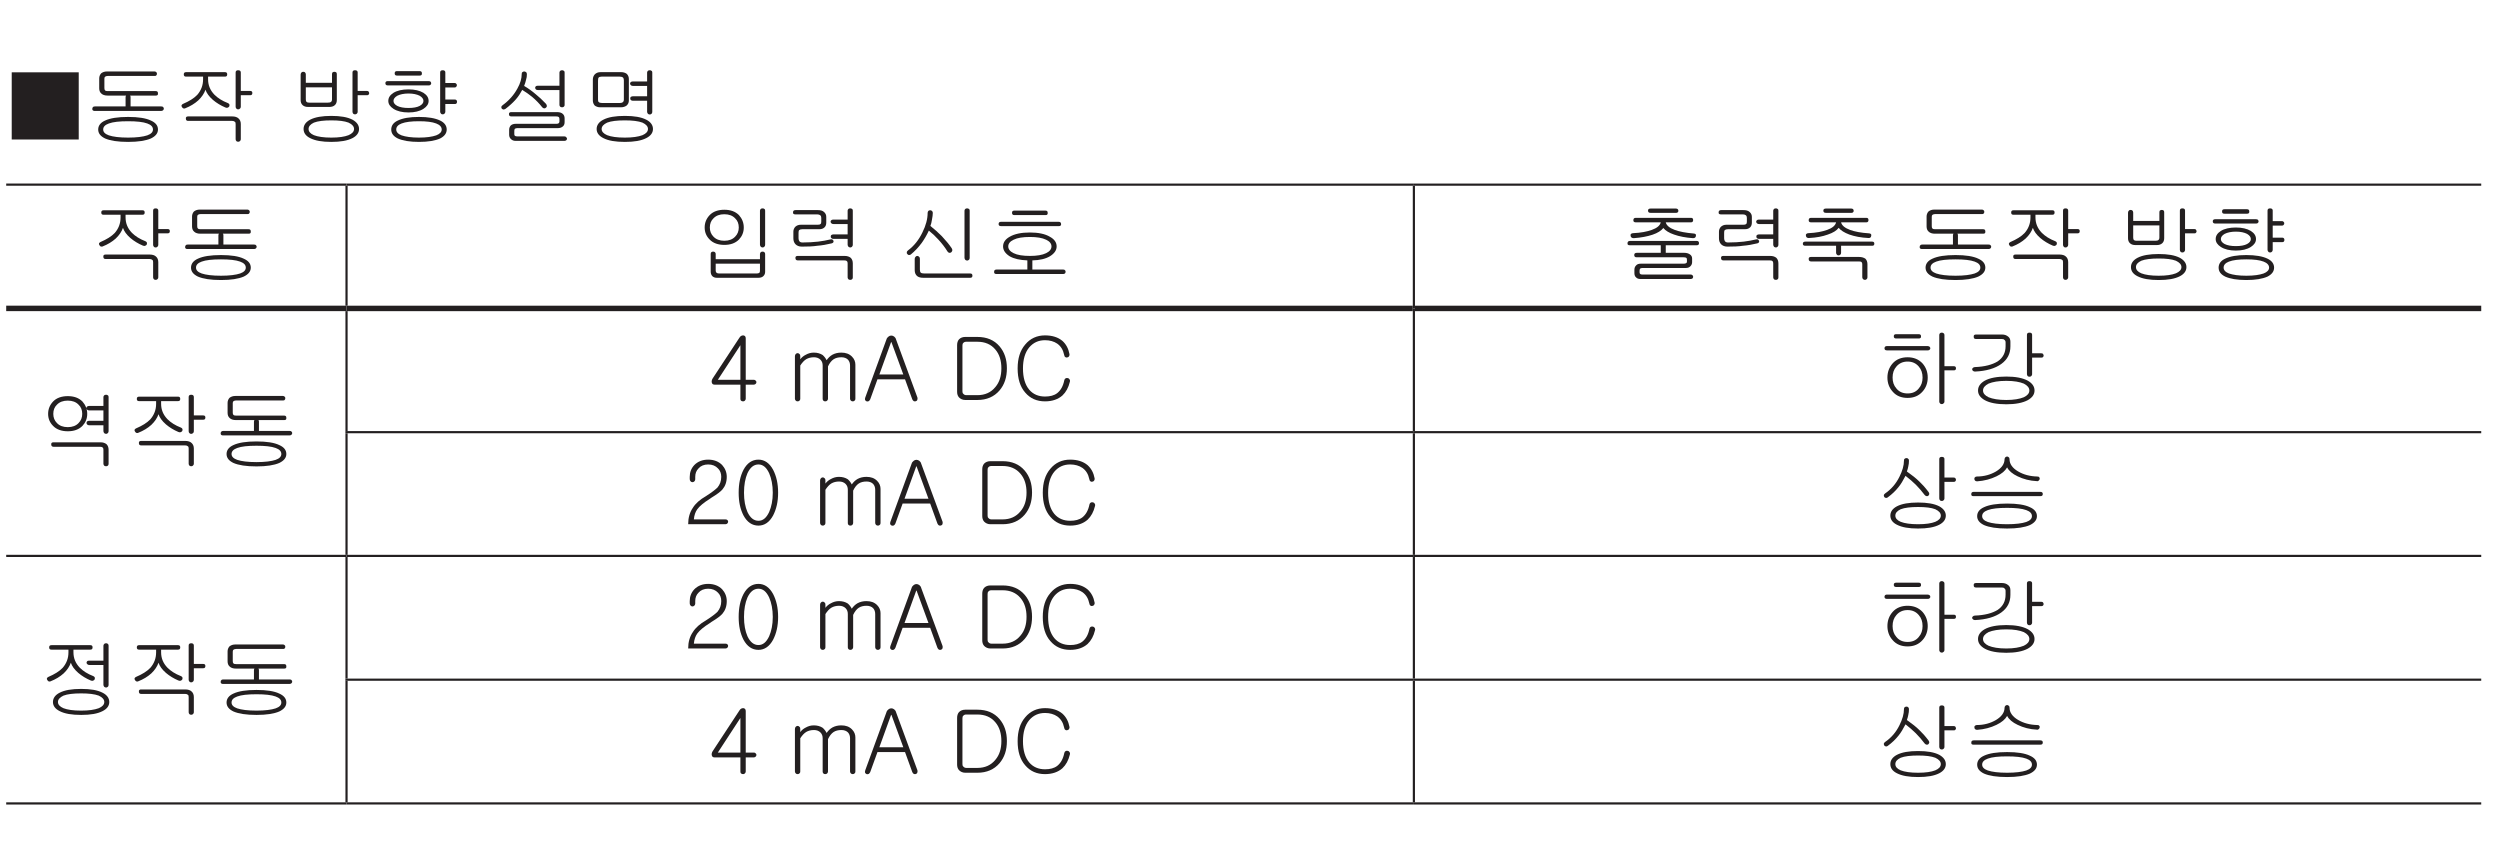 <?xml version="1.0" encoding="UTF-8"?>
<svg xmlns="http://www.w3.org/2000/svg" xmlns:xlink="http://www.w3.org/1999/xlink" width="226.77pt" height="76.54pt" viewBox="0 0 226.77 76.54" version="1.2">
<defs>
<g>
<symbol overflow="visible" id="glyph0-0">
<path style="stroke:none;" d="M 1.578 -0.469 L 6.375 -0.469 L 6.375 -5.234 L 1.578 -5.234 Z M 6.766 -0.078 L 1.188 -0.078 L 1.188 -5.625 L 6.766 -5.625 Z M 6.766 -0.078 "/>
</symbol>
<symbol overflow="visible" id="glyph0-1">
<path style="stroke:none;" d="M 6.578 -5.906 L 6.578 0.188 L 0.5 0.188 L 0.5 -5.906 Z M 6.578 -5.906 "/>
</symbol>
<symbol overflow="visible" id="glyph0-2">
<path style="stroke:none;" d="M 6.047 -1.531 C 6.469 -1.344 6.688 -1.078 6.688 -0.719 C 6.688 -0.375 6.469 -0.109 6.047 0.094 C 5.578 0.297 4.891 0.406 3.984 0.406 C 3.047 0.406 2.359 0.297 1.891 0.094 C 1.469 -0.109 1.266 -0.375 1.266 -0.719 C 1.266 -1.062 1.469 -1.344 1.891 -1.531 C 2.359 -1.75 3.047 -1.859 3.984 -1.859 C 4.906 -1.859 5.594 -1.75 6.047 -1.531 Z M 2.234 -1.266 C 1.891 -1.141 1.719 -0.969 1.719 -0.719 C 1.719 -0.484 1.891 -0.312 2.234 -0.188 C 2.609 -0.062 3.188 0.016 3.984 0.016 C 4.75 0.016 5.344 -0.062 5.719 -0.188 C 6.062 -0.312 6.234 -0.484 6.234 -0.719 C 6.234 -0.969 6.062 -1.141 5.719 -1.266 C 5.344 -1.406 4.75 -1.469 3.984 -1.469 C 3.188 -1.469 2.609 -1.406 2.234 -1.266 Z M 7.156 -2.75 C 7.203 -2.719 7.219 -2.672 7.219 -2.609 C 7.219 -2.562 7.203 -2.516 7.156 -2.469 C 7.125 -2.438 7.062 -2.406 7 -2.406 L 0.906 -2.406 C 0.844 -2.406 0.797 -2.438 0.766 -2.469 C 0.734 -2.516 0.719 -2.562 0.734 -2.609 C 0.734 -2.672 0.75 -2.719 0.797 -2.75 C 0.828 -2.797 0.891 -2.812 0.969 -2.812 L 3.75 -2.812 L 3.75 -3.641 C 3.75 -3.703 3.766 -3.766 3.797 -3.797 L 2.109 -3.797 C 1.875 -3.797 1.672 -3.859 1.547 -3.984 C 1.422 -4.094 1.359 -4.25 1.359 -4.453 L 1.359 -5.359 C 1.359 -5.531 1.422 -5.688 1.531 -5.812 C 1.672 -5.922 1.844 -5.984 2.062 -5.984 L 6.391 -5.984 C 6.453 -5.984 6.5 -5.953 6.531 -5.922 C 6.578 -5.891 6.594 -5.844 6.594 -5.781 C 6.594 -5.719 6.578 -5.672 6.547 -5.641 C 6.516 -5.594 6.484 -5.578 6.422 -5.578 L 2.141 -5.578 C 2.031 -5.578 1.953 -5.547 1.906 -5.516 C 1.844 -5.469 1.828 -5.406 1.828 -5.328 L 1.828 -4.484 C 1.828 -4.375 1.844 -4.312 1.891 -4.266 C 1.938 -4.219 2.016 -4.203 2.125 -4.203 L 6.484 -4.203 C 6.625 -4.203 6.688 -4.141 6.688 -4 C 6.703 -3.859 6.641 -3.797 6.5 -3.797 L 4.156 -3.797 C 4.188 -3.766 4.203 -3.719 4.203 -3.656 L 4.203 -2.812 L 6.984 -2.812 C 7.062 -2.812 7.125 -2.797 7.156 -2.75 Z M 7.156 -2.75 "/>
</symbol>
<symbol overflow="visible" id="glyph0-3">
<path style="stroke:none;" d="M 5.016 -5.719 C 5.016 -5.578 4.953 -5.516 4.812 -5.516 L 3.281 -5.516 L 3.281 -5.281 C 3.281 -4.734 3.469 -4.281 3.859 -3.875 C 4.156 -3.578 4.562 -3.312 5.094 -3.109 C 5.156 -3.078 5.203 -3.031 5.219 -2.984 C 5.234 -2.922 5.219 -2.875 5.203 -2.812 C 5.172 -2.766 5.125 -2.719 5.062 -2.703 C 5 -2.672 4.922 -2.688 4.844 -2.719 C 4.438 -2.891 4.047 -3.125 3.719 -3.406 C 3.359 -3.719 3.141 -4.031 3.047 -4.328 C 2.922 -3.984 2.719 -3.672 2.391 -3.359 C 2.062 -3.062 1.672 -2.828 1.203 -2.641 C 1.141 -2.609 1.078 -2.625 1.016 -2.641 C 0.969 -2.672 0.938 -2.719 0.906 -2.766 C 0.875 -2.812 0.859 -2.875 0.875 -2.922 C 0.906 -2.984 0.953 -3.016 1.016 -3.047 C 1.562 -3.281 2 -3.547 2.297 -3.859 C 2.641 -4.25 2.828 -4.719 2.828 -5.266 L 2.828 -5.516 L 1.281 -5.516 C 1.141 -5.516 1.078 -5.578 1.078 -5.719 C 1.078 -5.859 1.141 -5.922 1.297 -5.922 L 4.812 -5.922 C 4.953 -5.922 5.016 -5.859 5.016 -5.719 Z M 7.094 -4.219 C 7.234 -4.219 7.297 -4.156 7.297 -4.031 C 7.297 -3.891 7.234 -3.828 7.094 -3.828 L 6.25 -3.828 L 6.25 -2.781 C 6.25 -2.703 6.219 -2.641 6.156 -2.609 C 6.125 -2.562 6.062 -2.547 6.016 -2.547 C 5.953 -2.547 5.891 -2.562 5.859 -2.609 C 5.812 -2.641 5.781 -2.703 5.781 -2.781 L 5.781 -5.891 C 5.781 -6.031 5.859 -6.094 6.016 -6.094 C 6.156 -6.094 6.25 -6.031 6.25 -5.891 L 6.25 -4.219 Z M 6.047 -1.719 C 6.172 -1.609 6.25 -1.438 6.25 -1.219 L 6.25 0.172 C 6.25 0.234 6.219 0.297 6.156 0.344 C 6.125 0.375 6.062 0.391 6.016 0.391 C 5.953 0.391 5.891 0.375 5.859 0.344 C 5.812 0.297 5.781 0.234 5.781 0.172 L 5.781 -1.219 C 5.781 -1.312 5.766 -1.391 5.703 -1.422 C 5.656 -1.469 5.578 -1.5 5.469 -1.5 L 1.469 -1.5 C 1.344 -1.5 1.266 -1.562 1.266 -1.703 C 1.25 -1.844 1.328 -1.906 1.469 -1.906 L 5.469 -1.906 C 5.719 -1.906 5.922 -1.844 6.047 -1.719 Z M 6.047 -1.719 "/>
</symbol>
<symbol overflow="visible" id="glyph0-4">
<path style="stroke:none;" d=""/>
</symbol>
<symbol overflow="visible" id="glyph0-5">
<path style="stroke:none;" d="M 1.547 -4.547 L 1.547 -3.453 C 1.547 -3.344 1.562 -3.266 1.625 -3.219 C 1.672 -3.172 1.75 -3.156 1.859 -3.156 L 3.547 -3.156 C 3.672 -3.156 3.766 -3.172 3.828 -3.219 C 3.891 -3.266 3.922 -3.344 3.922 -3.453 L 3.922 -4.547 Z M 3.984 -5.906 C 4.031 -5.938 4.078 -5.953 4.141 -5.953 C 4.203 -5.953 4.25 -5.938 4.297 -5.906 C 4.344 -5.875 4.359 -5.812 4.359 -5.734 L 4.359 -3.391 C 4.359 -3.188 4.297 -3.031 4.172 -2.922 C 4.047 -2.812 3.875 -2.766 3.688 -2.766 L 1.75 -2.766 C 1.547 -2.766 1.391 -2.812 1.266 -2.922 C 1.141 -3.031 1.078 -3.188 1.078 -3.375 L 1.078 -5.703 C 1.078 -5.797 1.109 -5.844 1.156 -5.891 C 1.188 -5.938 1.25 -5.953 1.312 -5.953 C 1.375 -5.953 1.422 -5.938 1.469 -5.906 C 1.516 -5.859 1.547 -5.797 1.547 -5.719 L 1.547 -4.953 L 3.922 -4.953 L 3.922 -5.734 C 3.922 -5.812 3.938 -5.875 3.984 -5.906 Z M 7.078 -4.219 C 7.141 -4.219 7.203 -4.203 7.234 -4.172 C 7.266 -4.125 7.281 -4.078 7.297 -4.031 C 7.297 -3.984 7.281 -3.922 7.25 -3.891 C 7.219 -3.844 7.172 -3.828 7.109 -3.828 L 6.25 -3.828 L 6.25 -2.312 C 6.25 -2.25 6.219 -2.188 6.156 -2.141 C 6.125 -2.109 6.062 -2.094 6.016 -2.094 C 5.953 -2.094 5.891 -2.109 5.859 -2.141 C 5.812 -2.188 5.781 -2.25 5.781 -2.328 L 5.781 -5.891 C 5.781 -6.031 5.859 -6.094 6.016 -6.094 C 6.156 -6.094 6.25 -6.031 6.25 -5.906 L 6.25 -4.219 Z M 5.781 -1.609 C 6.172 -1.391 6.375 -1.109 6.375 -0.766 C 6.375 -0.422 6.172 -0.141 5.781 0.062 C 5.328 0.297 4.688 0.406 3.859 0.406 C 3.031 0.406 2.391 0.297 1.938 0.062 C 1.531 -0.141 1.344 -0.422 1.344 -0.766 C 1.344 -1.109 1.531 -1.391 1.938 -1.609 C 2.391 -1.844 3.031 -1.953 3.859 -1.953 C 4.688 -1.953 5.328 -1.844 5.781 -1.609 Z M 2.281 -1.344 C 1.953 -1.188 1.797 -1 1.797 -0.766 C 1.797 -0.531 1.953 -0.344 2.281 -0.203 C 2.641 -0.062 3.172 0.016 3.859 0.016 C 4.547 0.016 5.062 -0.062 5.422 -0.203 C 5.75 -0.344 5.922 -0.531 5.922 -0.766 C 5.922 -1 5.75 -1.188 5.422 -1.344 C 5.062 -1.484 4.547 -1.547 3.859 -1.547 C 3.172 -1.547 2.641 -1.484 2.281 -1.344 Z M 2.281 -1.344 "/>
</symbol>
<symbol overflow="visible" id="glyph0-6">
<path style="stroke:none;" d="M 4.125 -5.812 C 4.141 -5.672 4.062 -5.609 3.922 -5.609 L 1.875 -5.609 C 1.719 -5.609 1.656 -5.672 1.656 -5.812 C 1.656 -5.953 1.719 -6.016 1.875 -6.016 L 3.906 -6.016 C 4.062 -6.016 4.125 -5.953 4.125 -5.812 Z M 4.906 -5.062 C 4.938 -5.016 4.969 -4.969 4.969 -4.922 C 4.969 -4.875 4.953 -4.812 4.906 -4.781 C 4.875 -4.734 4.812 -4.719 4.75 -4.719 L 1.031 -4.719 C 0.891 -4.719 0.812 -4.781 0.812 -4.922 C 0.812 -5.047 0.891 -5.109 1.031 -5.109 L 4.734 -5.109 C 4.797 -5.109 4.859 -5.094 4.906 -5.062 Z M 4.266 -4.047 C 4.578 -3.844 4.734 -3.609 4.734 -3.312 C 4.734 -3.031 4.578 -2.797 4.266 -2.594 C 3.922 -2.375 3.469 -2.266 2.906 -2.266 C 2.344 -2.266 1.891 -2.375 1.547 -2.594 C 1.234 -2.797 1.078 -3.031 1.078 -3.312 C 1.078 -3.609 1.234 -3.844 1.547 -4.047 C 1.875 -4.25 2.344 -4.359 2.906 -4.359 C 3.469 -4.359 3.922 -4.25 4.266 -4.047 Z M 1.891 -3.781 C 1.656 -3.641 1.547 -3.484 1.547 -3.312 C 1.547 -3.141 1.656 -2.984 1.891 -2.859 C 2.141 -2.734 2.484 -2.672 2.906 -2.672 C 3.344 -2.672 3.688 -2.734 3.922 -2.859 C 4.156 -2.984 4.266 -3.141 4.266 -3.312 C 4.266 -3.484 4.156 -3.641 3.922 -3.781 C 3.672 -3.906 3.344 -3.984 2.906 -3.984 C 2.484 -3.984 2.141 -3.906 1.891 -3.781 Z M 7.078 -4.938 C 7.156 -4.938 7.203 -4.922 7.234 -4.875 C 7.281 -4.844 7.297 -4.797 7.297 -4.734 C 7.297 -4.688 7.281 -4.641 7.25 -4.609 C 7.219 -4.562 7.172 -4.531 7.109 -4.531 L 6.25 -4.531 L 6.25 -3.438 L 7.109 -3.438 C 7.234 -3.438 7.297 -3.375 7.312 -3.25 C 7.312 -3.109 7.25 -3.031 7.125 -3.031 L 6.25 -3.031 L 6.25 -2.328 C 6.25 -2.25 6.219 -2.188 6.156 -2.141 C 6.125 -2.109 6.062 -2.094 6.016 -2.094 C 5.953 -2.094 5.891 -2.109 5.859 -2.156 C 5.812 -2.203 5.781 -2.266 5.781 -2.328 L 5.781 -5.891 C 5.781 -6.031 5.859 -6.094 6.016 -6.094 C 6.156 -6.094 6.25 -6.031 6.25 -5.906 L 6.25 -4.938 Z M 5.781 -1.531 C 6.172 -1.344 6.375 -1.062 6.375 -0.719 C 6.375 -0.375 6.172 -0.109 5.781 0.094 C 5.328 0.297 4.688 0.406 3.859 0.406 C 3.016 0.406 2.391 0.297 1.938 0.094 C 1.531 -0.109 1.344 -0.375 1.344 -0.719 C 1.344 -1.062 1.531 -1.344 1.938 -1.531 C 2.391 -1.75 3.016 -1.859 3.859 -1.859 C 4.688 -1.859 5.328 -1.75 5.781 -1.531 Z M 2.281 -1.266 C 1.953 -1.141 1.797 -0.953 1.797 -0.719 C 1.797 -0.5 1.953 -0.312 2.281 -0.188 C 2.641 -0.062 3.172 0.016 3.859 0.016 C 4.547 0.016 5.062 -0.062 5.422 -0.188 C 5.75 -0.312 5.922 -0.5 5.922 -0.719 C 5.922 -0.953 5.75 -1.141 5.422 -1.266 C 5.062 -1.406 4.547 -1.469 3.859 -1.469 C 3.172 -1.469 2.641 -1.406 2.281 -1.266 Z M 2.281 -1.266 "/>
</symbol>
<symbol overflow="visible" id="glyph0-7">
<path style="stroke:none;" d="M 2.641 -5.922 C 2.703 -5.969 2.75 -5.984 2.812 -5.984 C 2.875 -5.984 2.922 -5.953 2.969 -5.922 C 3.031 -5.875 3.047 -5.812 3.047 -5.719 C 3.047 -5.562 3.031 -5.406 2.969 -5.219 C 2.938 -5.062 2.875 -4.875 2.797 -4.672 C 3.172 -4.453 3.516 -4.203 3.844 -3.922 C 4.125 -3.703 4.438 -3.406 4.781 -3.047 C 4.828 -2.984 4.859 -2.922 4.859 -2.844 C 4.859 -2.797 4.828 -2.734 4.781 -2.703 C 4.734 -2.656 4.672 -2.625 4.609 -2.641 C 4.547 -2.641 4.484 -2.688 4.438 -2.734 C 4.156 -3.094 3.844 -3.406 3.531 -3.672 C 3.281 -3.875 2.984 -4.094 2.625 -4.312 C 2.469 -4.016 2.281 -3.719 2.047 -3.453 C 1.797 -3.172 1.484 -2.875 1.109 -2.594 C 1.062 -2.562 0.984 -2.531 0.922 -2.531 C 0.859 -2.547 0.812 -2.562 0.781 -2.609 C 0.734 -2.641 0.719 -2.703 0.734 -2.766 C 0.734 -2.828 0.781 -2.875 0.844 -2.922 C 1.438 -3.359 1.875 -3.859 2.188 -4.438 C 2.453 -4.906 2.578 -5.344 2.578 -5.766 C 2.578 -5.828 2.594 -5.891 2.641 -5.922 Z M 6.391 -2.781 C 6.359 -2.75 6.297 -2.734 6.25 -2.734 C 6.172 -2.734 6.109 -2.75 6.078 -2.781 C 6.031 -2.828 6 -2.875 6 -2.938 L 6 -4.297 L 4.047 -4.297 C 3.969 -4.297 3.906 -4.312 3.859 -4.359 C 3.828 -4.391 3.797 -4.453 3.797 -4.5 C 3.797 -4.547 3.812 -4.594 3.859 -4.641 C 3.891 -4.672 3.953 -4.688 4.031 -4.688 L 6 -4.688 L 6 -5.891 C 6 -5.953 6.031 -6 6.078 -6.047 C 6.109 -6.078 6.172 -6.094 6.25 -6.094 C 6.297 -6.094 6.359 -6.078 6.391 -6.047 C 6.453 -6.016 6.469 -5.953 6.469 -5.891 L 6.469 -2.938 C 6.469 -2.875 6.453 -2.828 6.391 -2.781 Z M 6.297 -2.141 C 6.422 -2.031 6.469 -1.891 6.469 -1.719 L 6.469 -1.391 C 6.469 -1.219 6.422 -1.094 6.312 -1 C 6.188 -0.891 6.031 -0.844 5.859 -0.844 L 2.172 -0.844 C 2.078 -0.844 2 -0.812 1.953 -0.781 C 1.922 -0.734 1.906 -0.672 1.906 -0.594 L 1.906 -0.297 C 1.906 -0.219 1.922 -0.172 1.969 -0.141 C 2.016 -0.109 2.078 -0.094 2.172 -0.094 L 6.438 -0.094 C 6.516 -0.094 6.562 -0.078 6.609 -0.031 C 6.656 0.016 6.672 0.062 6.688 0.109 C 6.688 0.156 6.672 0.203 6.625 0.25 C 6.594 0.281 6.531 0.312 6.469 0.312 L 2.031 0.312 C 1.859 0.312 1.719 0.266 1.609 0.156 C 1.5 0.062 1.438 -0.078 1.438 -0.234 L 1.438 -0.688 C 1.438 -0.859 1.5 -1 1.594 -1.094 C 1.703 -1.188 1.859 -1.234 2.016 -1.234 L 5.703 -1.234 C 5.812 -1.234 5.875 -1.25 5.922 -1.281 C 5.969 -1.312 6 -1.375 6 -1.438 L 6 -1.656 C 6 -1.734 5.984 -1.812 5.938 -1.844 C 5.891 -1.891 5.812 -1.906 5.703 -1.906 L 1.641 -1.906 C 1.5 -1.906 1.422 -1.969 1.422 -2.094 C 1.406 -2.234 1.484 -2.297 1.641 -2.297 L 5.766 -2.297 C 6 -2.297 6.172 -2.25 6.297 -2.141 Z M 6.297 -2.141 "/>
</symbol>
<symbol overflow="visible" id="glyph0-8">
<path style="stroke:none;" d="M 3.812 -5.438 C 3.75 -5.484 3.656 -5.516 3.516 -5.516 L 1.875 -5.516 C 1.75 -5.516 1.656 -5.484 1.609 -5.438 C 1.562 -5.375 1.547 -5.281 1.547 -5.141 L 1.547 -3.422 C 1.547 -3.312 1.562 -3.234 1.625 -3.203 C 1.672 -3.156 1.75 -3.125 1.891 -3.125 L 3.547 -3.125 C 3.672 -3.125 3.75 -3.156 3.797 -3.203 C 3.859 -3.25 3.891 -3.328 3.891 -3.438 L 3.891 -5.188 C 3.891 -5.297 3.859 -5.391 3.812 -5.438 Z M 4.156 -5.766 C 4.281 -5.641 4.344 -5.484 4.344 -5.297 L 4.344 -3.344 C 4.344 -3.172 4.281 -3.016 4.141 -2.891 C 4.016 -2.797 3.844 -2.734 3.625 -2.734 L 1.734 -2.734 C 1.547 -2.734 1.375 -2.797 1.25 -2.891 C 1.141 -3.016 1.078 -3.172 1.078 -3.344 L 1.078 -5.25 C 1.078 -5.438 1.141 -5.594 1.25 -5.719 C 1.391 -5.859 1.562 -5.922 1.781 -5.922 L 3.656 -5.922 C 3.859 -5.922 4.031 -5.859 4.156 -5.766 Z M 6.391 -2.141 C 6.359 -2.109 6.297 -2.078 6.25 -2.078 C 6.172 -2.078 6.109 -2.109 6.078 -2.141 C 6.031 -2.188 6 -2.25 6 -2.328 L 6 -3.328 L 4.703 -3.328 C 4.625 -3.328 4.578 -3.344 4.531 -3.391 C 4.484 -3.422 4.469 -3.469 4.469 -3.531 C 4.469 -3.594 4.484 -3.641 4.516 -3.672 C 4.562 -3.703 4.625 -3.734 4.703 -3.734 L 6 -3.734 L 6 -4.672 L 4.719 -4.672 C 4.641 -4.672 4.578 -4.688 4.531 -4.734 C 4.484 -4.766 4.469 -4.812 4.453 -4.875 C 4.453 -4.938 4.469 -4.984 4.516 -5.016 C 4.547 -5.047 4.609 -5.078 4.688 -5.078 L 6 -5.078 L 6 -5.891 C 6 -5.953 6.031 -6 6.078 -6.047 C 6.109 -6.078 6.172 -6.094 6.25 -6.094 C 6.297 -6.094 6.359 -6.078 6.391 -6.047 C 6.453 -6.016 6.469 -5.953 6.469 -5.891 L 6.469 -2.328 C 6.469 -2.25 6.453 -2.188 6.391 -2.141 Z M 5.922 -1.609 C 6.328 -1.406 6.531 -1.109 6.531 -0.766 C 6.531 -0.422 6.328 -0.141 5.922 0.062 C 5.469 0.297 4.828 0.406 3.984 0.406 C 3.125 0.406 2.484 0.297 2.031 0.062 C 1.625 -0.141 1.422 -0.422 1.422 -0.766 C 1.422 -1.109 1.625 -1.406 2.031 -1.609 C 2.484 -1.844 3.125 -1.953 3.984 -1.953 C 4.828 -1.953 5.469 -1.844 5.922 -1.609 Z M 2.375 -1.344 C 2.047 -1.188 1.875 -1 1.875 -0.766 C 1.875 -0.531 2.047 -0.344 2.375 -0.203 C 2.734 -0.062 3.266 0.016 3.984 0.016 C 4.672 0.016 5.203 -0.062 5.578 -0.203 C 5.906 -0.344 6.078 -0.531 6.078 -0.766 C 6.078 -1 5.906 -1.188 5.578 -1.344 C 5.203 -1.484 4.672 -1.547 3.984 -1.547 C 3.266 -1.547 2.734 -1.484 2.375 -1.344 Z M 2.375 -1.344 "/>
</symbol>
<symbol overflow="visible" id="glyph0-9">
<path style="stroke:none;" d="M 4.094 -5.484 C 4.375 -5.172 4.531 -4.797 4.531 -4.359 C 4.531 -3.922 4.375 -3.562 4.094 -3.266 C 3.766 -2.938 3.328 -2.781 2.766 -2.781 C 2.219 -2.781 1.75 -2.938 1.438 -3.266 C 1.141 -3.562 0.984 -3.922 0.984 -4.359 C 0.984 -4.797 1.141 -5.172 1.438 -5.484 C 1.75 -5.812 2.219 -5.969 2.766 -5.969 C 3.328 -5.969 3.766 -5.812 4.094 -5.484 Z M 1.781 -5.188 C 1.562 -4.984 1.453 -4.703 1.453 -4.359 C 1.453 -4.031 1.562 -3.75 1.781 -3.531 C 2.016 -3.281 2.344 -3.156 2.766 -3.156 C 3.188 -3.156 3.516 -3.281 3.75 -3.531 C 3.969 -3.75 4.078 -4.031 4.078 -4.359 C 4.078 -4.703 3.969 -4.984 3.75 -5.188 C 3.516 -5.438 3.188 -5.562 2.766 -5.562 C 2.344 -5.562 2.016 -5.438 1.781 -5.188 Z M 6.391 -2.609 C 6.359 -2.578 6.297 -2.547 6.25 -2.547 C 6.172 -2.547 6.109 -2.578 6.078 -2.609 C 6.031 -2.672 6 -2.719 6 -2.797 L 6 -5.891 C 6 -5.953 6.031 -6 6.078 -6.047 C 6.109 -6.078 6.172 -6.094 6.25 -6.094 C 6.297 -6.094 6.359 -6.078 6.391 -6.047 C 6.453 -6.016 6.469 -5.953 6.469 -5.891 L 6.469 -2.797 C 6.469 -2.719 6.453 -2.672 6.391 -2.609 Z M 6.078 -2.125 C 6.109 -2.156 6.172 -2.172 6.25 -2.172 C 6.297 -2.172 6.359 -2.156 6.391 -2.125 C 6.453 -2.078 6.469 -2.031 6.469 -1.953 L 6.469 -0.344 C 6.469 -0.188 6.422 -0.062 6.312 0.047 C 6.203 0.156 6.047 0.203 5.859 0.203 L 2.094 0.203 C 1.922 0.203 1.781 0.156 1.672 0.047 C 1.578 -0.062 1.531 -0.188 1.531 -0.359 L 1.531 -1.953 C 1.531 -2.031 1.547 -2.078 1.594 -2.125 C 1.641 -2.156 1.688 -2.172 1.75 -2.172 C 1.812 -2.172 1.875 -2.156 1.906 -2.125 C 1.969 -2.078 1.984 -2.031 1.984 -1.953 L 1.984 -1.484 L 6 -1.484 L 6 -1.953 C 6 -2.031 6.031 -2.078 6.078 -2.125 Z M 1.984 -1.078 L 1.984 -0.453 C 1.984 -0.359 2.016 -0.297 2.047 -0.266 C 2.094 -0.219 2.172 -0.188 2.281 -0.188 L 5.719 -0.188 C 5.828 -0.188 5.906 -0.219 5.938 -0.25 C 5.984 -0.281 6 -0.344 6 -0.453 L 6 -1.078 Z M 1.984 -1.078 "/>
</symbol>
<symbol overflow="visible" id="glyph0-10">
<path style="stroke:none;" d="M 3.859 -5.766 C 4 -5.641 4.062 -5.5 4.062 -5.312 L 4.062 -4.812 C 4.062 -4.625 4.016 -4.484 3.906 -4.375 C 3.781 -4.25 3.625 -4.203 3.406 -4.203 L 1.891 -4.203 C 1.75 -4.203 1.672 -4.172 1.609 -4.125 C 1.562 -4.078 1.547 -4 1.547 -3.875 L 1.547 -3.375 C 1.547 -3.266 1.578 -3.172 1.625 -3.109 C 1.688 -3.031 1.781 -3 1.906 -3 C 2.422 -3 2.906 -3.031 3.328 -3.078 C 3.703 -3.125 4.078 -3.188 4.453 -3.281 C 4.516 -3.297 4.578 -3.297 4.625 -3.266 C 4.656 -3.234 4.688 -3.203 4.719 -3.156 C 4.734 -3.109 4.719 -3.047 4.703 -3.016 C 4.672 -2.969 4.625 -2.938 4.562 -2.922 C 4.109 -2.812 3.672 -2.734 3.25 -2.703 C 2.859 -2.641 2.391 -2.625 1.844 -2.625 C 1.594 -2.625 1.406 -2.703 1.266 -2.844 C 1.141 -2.984 1.078 -3.156 1.078 -3.375 L 1.078 -3.984 C 1.078 -4.156 1.141 -4.297 1.25 -4.422 C 1.391 -4.547 1.547 -4.609 1.75 -4.609 L 3.281 -4.609 C 3.406 -4.609 3.484 -4.625 3.531 -4.672 C 3.594 -4.703 3.609 -4.781 3.609 -4.891 L 3.609 -5.234 C 3.609 -5.344 3.578 -5.422 3.516 -5.469 C 3.453 -5.516 3.375 -5.547 3.266 -5.547 L 1.266 -5.547 C 1.109 -5.547 1.031 -5.609 1.047 -5.734 C 1.047 -5.875 1.125 -5.938 1.281 -5.938 L 3.297 -5.938 C 3.547 -5.938 3.719 -5.891 3.859 -5.766 Z M 6.391 -2.609 C 6.359 -2.578 6.297 -2.547 6.25 -2.547 C 6.172 -2.547 6.109 -2.578 6.078 -2.609 C 6.031 -2.672 6 -2.719 6 -2.797 L 6 -3.328 L 4.703 -3.328 C 4.625 -3.328 4.578 -3.344 4.531 -3.391 C 4.484 -3.422 4.469 -3.469 4.469 -3.531 C 4.469 -3.594 4.484 -3.641 4.516 -3.672 C 4.562 -3.703 4.625 -3.734 4.703 -3.734 L 6 -3.734 L 6 -4.672 L 4.719 -4.672 C 4.641 -4.672 4.578 -4.688 4.531 -4.734 C 4.484 -4.766 4.469 -4.812 4.453 -4.875 C 4.453 -4.938 4.469 -4.984 4.516 -5.016 C 4.547 -5.047 4.609 -5.078 4.688 -5.078 L 6 -5.078 L 6 -5.891 C 6 -5.953 6.031 -6 6.078 -6.047 C 6.109 -6.078 6.172 -6.094 6.25 -6.094 C 6.297 -6.094 6.359 -6.078 6.391 -6.047 C 6.453 -6.016 6.469 -5.953 6.469 -5.891 L 6.469 -2.797 C 6.469 -2.719 6.453 -2.672 6.391 -2.609 Z M 6.281 -1.609 C 6.406 -1.484 6.469 -1.312 6.469 -1.109 L 6.469 0.172 C 6.469 0.234 6.453 0.297 6.391 0.344 C 6.359 0.375 6.297 0.391 6.25 0.391 C 6.172 0.391 6.109 0.375 6.078 0.344 C 6.031 0.297 6 0.234 6 0.172 L 6 -1.094 C 6 -1.188 5.984 -1.266 5.938 -1.297 C 5.891 -1.359 5.797 -1.375 5.688 -1.375 L 1.469 -1.375 C 1.344 -1.375 1.266 -1.453 1.266 -1.578 C 1.25 -1.719 1.328 -1.781 1.469 -1.781 L 5.719 -1.781 C 5.969 -1.781 6.141 -1.719 6.281 -1.609 Z M 6.281 -1.609 "/>
</symbol>
<symbol overflow="visible" id="glyph0-11">
<path style="stroke:none;" d="M 2.734 -5.875 C 2.766 -5.906 2.828 -5.922 2.891 -5.922 C 2.938 -5.922 3 -5.906 3.031 -5.875 C 3.094 -5.828 3.125 -5.766 3.125 -5.688 C 3.125 -5.516 3.094 -5.312 3.047 -5.062 C 3.016 -4.844 2.969 -4.656 2.906 -4.5 C 3.281 -4.203 3.625 -3.891 3.938 -3.578 C 4.297 -3.188 4.609 -2.828 4.844 -2.469 C 4.891 -2.391 4.906 -2.328 4.891 -2.25 C 4.875 -2.188 4.828 -2.141 4.781 -2.094 C 4.734 -2.062 4.672 -2.062 4.609 -2.062 C 4.547 -2.078 4.5 -2.125 4.453 -2.188 C 4.234 -2.547 3.969 -2.891 3.656 -3.234 C 3.375 -3.547 3.078 -3.828 2.766 -4.078 C 2.578 -3.672 2.359 -3.297 2.125 -2.969 C 1.828 -2.562 1.5 -2.219 1.125 -1.906 C 1.062 -1.875 1.016 -1.859 0.953 -1.859 C 0.891 -1.875 0.844 -1.906 0.812 -1.953 C 0.766 -2 0.75 -2.047 0.766 -2.094 C 0.766 -2.172 0.812 -2.234 0.875 -2.281 C 1.422 -2.688 1.859 -3.234 2.188 -3.922 C 2.5 -4.547 2.656 -5.141 2.656 -5.688 C 2.656 -5.766 2.688 -5.828 2.734 -5.875 Z M 6.391 -1.422 C 6.359 -1.391 6.297 -1.359 6.25 -1.359 C 6.172 -1.359 6.109 -1.391 6.078 -1.422 C 6.031 -1.469 6 -1.531 6 -1.609 L 6 -5.891 C 6 -5.953 6.031 -6 6.078 -6.047 C 6.109 -6.078 6.172 -6.094 6.25 -6.094 C 6.297 -6.094 6.359 -6.078 6.391 -6.047 C 6.453 -6.016 6.469 -5.953 6.469 -5.891 L 6.469 -1.609 C 6.469 -1.531 6.453 -1.469 6.391 -1.422 Z M 1.953 -0.547 C 1.953 -0.406 1.984 -0.312 2.031 -0.266 C 2.078 -0.219 2.188 -0.188 2.344 -0.188 L 6.516 -0.188 C 6.656 -0.188 6.719 -0.125 6.719 0.016 C 6.719 0.141 6.656 0.203 6.516 0.203 L 2.266 0.203 C 2.016 0.203 1.844 0.156 1.703 0.047 C 1.562 -0.078 1.484 -0.25 1.484 -0.484 L 1.484 -1.516 C 1.484 -1.594 1.516 -1.656 1.562 -1.703 C 1.594 -1.75 1.656 -1.781 1.719 -1.781 C 1.781 -1.781 1.844 -1.75 1.875 -1.703 C 1.938 -1.656 1.953 -1.594 1.953 -1.516 Z M 1.953 -0.547 "/>
</symbol>
<symbol overflow="visible" id="glyph0-12">
<path style="stroke:none;" d="M 6.812 -4.672 C 6.812 -4.547 6.75 -4.484 6.625 -4.484 L 1.359 -4.484 C 1.219 -4.484 1.141 -4.547 1.141 -4.672 C 1.141 -4.812 1.219 -4.875 1.359 -4.875 L 6.594 -4.875 C 6.734 -4.875 6.797 -4.812 6.812 -4.672 Z M 5.594 -5.688 C 5.609 -5.562 5.547 -5.484 5.422 -5.484 L 2.562 -5.484 C 2.422 -5.484 2.359 -5.562 2.359 -5.688 C 2.359 -5.828 2.422 -5.891 2.562 -5.891 L 5.391 -5.891 C 5.531 -5.891 5.594 -5.828 5.594 -5.688 Z M 2.5 -3.25 C 2.172 -3.094 2.016 -2.891 2.016 -2.641 C 2.016 -2.406 2.172 -2.188 2.5 -2.031 C 2.844 -1.859 3.344 -1.781 3.984 -1.781 C 4.609 -1.781 5.094 -1.859 5.453 -2.031 C 5.781 -2.188 5.938 -2.406 5.938 -2.641 C 5.938 -2.891 5.781 -3.094 5.453 -3.25 C 5.094 -3.422 4.609 -3.5 3.984 -3.5 C 3.344 -3.5 2.844 -3.422 2.5 -3.25 Z M 6.984 -0.547 C 7.062 -0.547 7.125 -0.531 7.156 -0.484 C 7.203 -0.453 7.219 -0.391 7.219 -0.344 C 7.219 -0.297 7.203 -0.25 7.172 -0.203 C 7.141 -0.172 7.078 -0.141 7.016 -0.141 L 0.938 -0.141 C 0.797 -0.141 0.719 -0.203 0.734 -0.344 C 0.734 -0.484 0.812 -0.547 0.969 -0.547 L 3.75 -0.547 L 3.75 -1.375 C 3.062 -1.406 2.547 -1.516 2.141 -1.75 C 1.75 -2 1.547 -2.297 1.547 -2.641 C 1.547 -3 1.75 -3.297 2.141 -3.516 C 2.594 -3.781 3.203 -3.906 3.984 -3.906 C 4.734 -3.906 5.359 -3.781 5.797 -3.516 C 6.203 -3.297 6.406 -3 6.406 -2.641 C 6.406 -2.297 6.203 -2 5.797 -1.75 C 5.406 -1.516 4.875 -1.391 4.203 -1.375 L 4.203 -0.547 Z M 6.984 -0.547 "/>
</symbol>
<symbol overflow="visible" id="glyph0-13">
<path style="stroke:none;" d="M 5.281 -6.031 C 5.328 -5.984 5.344 -5.938 5.344 -5.891 C 5.359 -5.844 5.344 -5.797 5.297 -5.75 C 5.266 -5.703 5.203 -5.688 5.156 -5.688 L 2.828 -5.688 C 2.672 -5.688 2.594 -5.75 2.594 -5.891 C 2.594 -6.016 2.672 -6.078 2.828 -6.078 L 5.125 -6.078 C 5.188 -6.078 5.234 -6.062 5.281 -6.031 Z M 6.688 -5.031 C 6.688 -4.906 6.625 -4.828 6.5 -4.828 L 4.203 -4.828 C 4.266 -4.547 4.547 -4.312 5.016 -4.141 C 5.438 -3.984 6.016 -3.875 6.75 -3.812 C 6.906 -3.797 6.969 -3.734 6.938 -3.594 C 6.922 -3.453 6.828 -3.391 6.672 -3.391 C 6.016 -3.438 5.438 -3.547 4.953 -3.719 C 4.5 -3.875 4.172 -4.078 3.984 -4.312 C 3.797 -4.078 3.469 -3.859 3 -3.703 C 2.531 -3.547 1.969 -3.438 1.297 -3.391 C 1.219 -3.391 1.156 -3.406 1.094 -3.453 C 1.047 -3.484 1.016 -3.547 1.016 -3.609 C 1 -3.672 1 -3.719 1.047 -3.766 C 1.078 -3.812 1.141 -3.844 1.234 -3.844 C 1.938 -3.875 2.5 -3.984 2.938 -4.141 C 3.422 -4.312 3.688 -4.547 3.75 -4.828 L 1.469 -4.828 C 1.328 -4.828 1.25 -4.906 1.266 -5.031 C 1.266 -5.172 1.344 -5.234 1.484 -5.234 L 6.5 -5.234 C 6.625 -5.234 6.688 -5.172 6.688 -5.031 Z M 6.391 -1.922 C 6.531 -1.828 6.594 -1.703 6.594 -1.547 L 6.594 -1.219 C 6.594 -1.078 6.547 -0.953 6.438 -0.844 C 6.328 -0.734 6.203 -0.688 6.031 -0.688 L 2.094 -0.688 C 1.984 -0.688 1.922 -0.656 1.875 -0.625 C 1.844 -0.578 1.828 -0.516 1.828 -0.438 L 1.828 -0.297 C 1.828 -0.219 1.844 -0.172 1.891 -0.141 C 1.922 -0.109 1.984 -0.094 2.078 -0.094 L 6.453 -0.094 C 6.516 -0.094 6.578 -0.078 6.625 -0.031 C 6.672 0.016 6.688 0.062 6.688 0.109 C 6.688 0.156 6.672 0.203 6.641 0.25 C 6.594 0.281 6.547 0.312 6.484 0.312 L 1.906 0.312 C 1.734 0.312 1.594 0.266 1.5 0.156 C 1.406 0.078 1.359 -0.062 1.359 -0.219 L 1.359 -0.516 C 1.359 -0.688 1.406 -0.812 1.516 -0.922 C 1.609 -1.031 1.75 -1.078 1.953 -1.078 L 5.844 -1.078 C 5.938 -1.078 6 -1.094 6.047 -1.125 C 6.109 -1.156 6.125 -1.203 6.125 -1.266 L 6.125 -1.422 C 6.125 -1.516 6.109 -1.578 6.062 -1.609 C 6.016 -1.641 5.938 -1.656 5.828 -1.656 L 1.562 -1.656 C 1.422 -1.656 1.344 -1.719 1.344 -1.859 C 1.344 -2 1.422 -2.062 1.578 -2.062 L 3.75 -2.062 L 3.75 -2.75 L 0.922 -2.75 C 0.781 -2.75 0.719 -2.812 0.734 -2.938 C 0.734 -3.062 0.812 -3.141 0.969 -3.141 L 7.016 -3.141 C 7.156 -3.141 7.219 -3.062 7.219 -2.938 C 7.219 -2.812 7.156 -2.75 7.031 -2.75 L 4.203 -2.75 L 4.203 -2.062 L 5.891 -2.062 C 6.078 -2.062 6.25 -2.016 6.391 -1.922 Z M 6.391 -1.922 "/>
</symbol>
<symbol overflow="visible" id="glyph0-14">
<path style="stroke:none;" d="M 5.281 -6.031 C 5.328 -5.984 5.344 -5.938 5.344 -5.891 C 5.359 -5.844 5.344 -5.797 5.297 -5.75 C 5.266 -5.703 5.203 -5.688 5.156 -5.688 L 2.828 -5.688 C 2.672 -5.688 2.594 -5.75 2.594 -5.891 C 2.594 -6.016 2.672 -6.078 2.828 -6.078 L 5.125 -6.078 C 5.188 -6.078 5.234 -6.062 5.281 -6.031 Z M 6.688 -5.031 C 6.688 -4.906 6.625 -4.828 6.5 -4.828 L 4.203 -4.828 C 4.266 -4.547 4.547 -4.312 5.016 -4.141 C 5.438 -3.984 6.016 -3.875 6.75 -3.828 C 6.906 -3.812 6.969 -3.734 6.938 -3.609 C 6.922 -3.453 6.828 -3.391 6.672 -3.406 C 6.016 -3.438 5.438 -3.547 4.953 -3.719 C 4.5 -3.891 4.172 -4.094 3.984 -4.328 C 3.797 -4.078 3.469 -3.875 3 -3.719 C 2.531 -3.547 1.969 -3.438 1.297 -3.406 C 1.219 -3.391 1.156 -3.422 1.094 -3.453 C 1.047 -3.5 1.016 -3.547 1.016 -3.609 C 1 -3.672 1 -3.719 1.047 -3.766 C 1.078 -3.812 1.141 -3.844 1.234 -3.844 C 1.938 -3.875 2.5 -3.984 2.938 -4.141 C 3.422 -4.312 3.688 -4.547 3.75 -4.828 L 1.469 -4.828 C 1.328 -4.828 1.25 -4.906 1.266 -5.031 C 1.266 -5.172 1.344 -5.234 1.484 -5.234 L 6.5 -5.234 C 6.625 -5.234 6.688 -5.172 6.688 -5.031 Z M 7.219 -2.891 C 7.219 -2.766 7.156 -2.703 7.031 -2.703 L 4.203 -2.703 L 4.203 -2.078 C 4.203 -2 4.188 -1.938 4.125 -1.891 C 4.094 -1.859 4.047 -1.828 3.984 -1.828 C 3.922 -1.828 3.859 -1.844 3.828 -1.891 C 3.781 -1.938 3.75 -1.984 3.75 -2.062 L 3.75 -2.703 L 0.953 -2.703 C 0.797 -2.703 0.734 -2.766 0.734 -2.891 C 0.734 -3.016 0.812 -3.078 0.969 -3.078 L 7.016 -3.078 C 7.156 -3.078 7.219 -3.016 7.219 -2.891 Z M 6.406 -1.531 C 6.531 -1.406 6.594 -1.234 6.594 -1.031 L 6.594 0.156 C 6.594 0.234 6.578 0.281 6.516 0.328 C 6.484 0.375 6.422 0.391 6.375 0.391 C 6.297 0.391 6.25 0.375 6.203 0.328 C 6.156 0.281 6.125 0.234 6.125 0.156 L 6.125 -1.016 C 6.125 -1.109 6.109 -1.172 6.062 -1.219 C 6.016 -1.266 5.922 -1.281 5.812 -1.281 L 1.469 -1.281 C 1.344 -1.281 1.266 -1.359 1.266 -1.484 C 1.25 -1.625 1.328 -1.688 1.469 -1.688 L 5.828 -1.688 C 6.078 -1.688 6.266 -1.625 6.406 -1.531 Z M 6.406 -1.531 "/>
</symbol>
<symbol overflow="visible" id="glyph0-15">
<path style="stroke:none;" d="M 4.094 -5.484 C 4.375 -5.172 4.531 -4.797 4.531 -4.359 C 4.531 -3.922 4.375 -3.562 4.094 -3.266 C 3.766 -2.938 3.328 -2.781 2.766 -2.781 C 2.219 -2.781 1.75 -2.938 1.438 -3.266 C 1.141 -3.562 0.984 -3.922 0.984 -4.359 C 0.984 -4.797 1.141 -5.172 1.438 -5.484 C 1.75 -5.812 2.219 -5.969 2.766 -5.969 C 3.328 -5.969 3.766 -5.812 4.094 -5.484 Z M 1.781 -5.188 C 1.562 -4.984 1.453 -4.703 1.453 -4.359 C 1.453 -4.031 1.562 -3.75 1.781 -3.531 C 2.016 -3.281 2.344 -3.156 2.766 -3.156 C 3.188 -3.156 3.516 -3.281 3.75 -3.531 C 3.969 -3.75 4.078 -4.031 4.078 -4.359 C 4.078 -4.703 3.969 -4.984 3.75 -5.188 C 3.516 -5.438 3.188 -5.562 2.766 -5.562 C 2.344 -5.562 2.016 -5.438 1.781 -5.188 Z M 6.391 -2.609 C 6.359 -2.578 6.297 -2.547 6.25 -2.547 C 6.172 -2.547 6.109 -2.578 6.078 -2.609 C 6.031 -2.672 6 -2.719 6 -2.797 L 6 -3.328 L 4.703 -3.328 C 4.625 -3.328 4.578 -3.344 4.531 -3.391 C 4.484 -3.422 4.469 -3.469 4.469 -3.531 C 4.469 -3.594 4.484 -3.641 4.516 -3.672 C 4.562 -3.703 4.625 -3.734 4.703 -3.734 L 6 -3.734 L 6 -4.672 L 4.719 -4.672 C 4.641 -4.672 4.578 -4.688 4.531 -4.734 C 4.484 -4.766 4.469 -4.812 4.453 -4.875 C 4.453 -4.938 4.469 -4.984 4.516 -5.016 C 4.547 -5.047 4.609 -5.078 4.688 -5.078 L 6 -5.078 L 6 -5.891 C 6 -5.953 6.031 -6 6.078 -6.047 C 6.109 -6.078 6.172 -6.094 6.25 -6.094 C 6.297 -6.094 6.359 -6.078 6.391 -6.047 C 6.453 -6.016 6.469 -5.953 6.469 -5.891 L 6.469 -2.797 C 6.469 -2.719 6.453 -2.672 6.391 -2.609 Z M 6.281 -1.609 C 6.406 -1.484 6.469 -1.312 6.469 -1.109 L 6.469 0.172 C 6.469 0.234 6.453 0.297 6.391 0.344 C 6.359 0.375 6.297 0.391 6.25 0.391 C 6.172 0.391 6.109 0.375 6.078 0.344 C 6.031 0.297 6 0.234 6 0.172 L 6 -1.094 C 6 -1.188 5.984 -1.266 5.938 -1.297 C 5.891 -1.359 5.797 -1.375 5.688 -1.375 L 1.469 -1.375 C 1.344 -1.375 1.266 -1.453 1.266 -1.578 C 1.25 -1.719 1.328 -1.781 1.469 -1.781 L 5.719 -1.781 C 5.969 -1.781 6.141 -1.719 6.281 -1.609 Z M 6.281 -1.609 "/>
</symbol>
<symbol overflow="visible" id="glyph0-16">
<path style="stroke:none;" d="M 0.891 -1.812 L 2.938 -1.812 L 2.938 -4.953 Z M 3.203 -5.844 C 3.344 -5.828 3.422 -5.734 3.422 -5.578 L 3.422 -1.812 L 4.188 -1.812 C 4.234 -1.812 4.297 -1.781 4.328 -1.734 C 4.375 -1.703 4.391 -1.656 4.391 -1.594 C 4.391 -1.531 4.359 -1.484 4.328 -1.453 C 4.281 -1.406 4.234 -1.375 4.156 -1.375 L 3.422 -1.375 L 3.422 -0.094 C 3.422 -0.031 3.391 0.031 3.344 0.078 C 3.297 0.125 3.234 0.141 3.188 0.141 C 3.109 0.141 3.047 0.125 3 0.078 C 2.953 0.047 2.938 -0.031 2.938 -0.094 L 2.938 -1.375 L 0.594 -1.375 C 0.453 -1.375 0.375 -1.438 0.344 -1.562 C 0.312 -1.672 0.344 -1.812 0.422 -1.938 L 2.844 -5.625 C 2.938 -5.781 3.047 -5.844 3.203 -5.844 Z M 3.203 -5.844 "/>
</symbol>
<symbol overflow="visible" id="glyph0-17">
<path style="stroke:none;" d="M 0.75 -4.156 C 0.797 -4.203 0.844 -4.234 0.922 -4.234 C 0.984 -4.234 1.031 -4.203 1.078 -4.156 C 1.141 -4.109 1.156 -4.047 1.156 -3.953 L 1.156 -3.672 C 1.281 -3.844 1.453 -3.984 1.641 -4.078 C 1.891 -4.219 2.125 -4.281 2.391 -4.281 C 2.703 -4.281 2.969 -4.203 3.188 -4.062 C 3.328 -3.938 3.453 -3.781 3.547 -3.594 C 3.688 -3.797 3.859 -3.969 4.078 -4.094 C 4.312 -4.219 4.578 -4.281 4.875 -4.281 C 5.281 -4.281 5.594 -4.172 5.844 -3.922 C 6.062 -3.703 6.156 -3.453 6.156 -3.188 L 6.156 -0.094 C 6.156 -0.031 6.141 0.031 6.078 0.078 C 6.031 0.125 5.984 0.141 5.922 0.141 C 5.859 0.141 5.797 0.125 5.75 0.078 C 5.703 0.031 5.672 -0.031 5.672 -0.094 L 5.672 -3.109 C 5.672 -3.328 5.609 -3.5 5.484 -3.641 C 5.344 -3.781 5.141 -3.859 4.891 -3.859 C 4.594 -3.859 4.359 -3.797 4.172 -3.672 C 3.984 -3.547 3.812 -3.328 3.672 -3.031 L 3.672 -0.094 C 3.672 -0.031 3.641 0.031 3.594 0.078 C 3.547 0.125 3.484 0.141 3.422 0.141 C 3.359 0.141 3.297 0.125 3.25 0.078 C 3.203 0.031 3.188 -0.031 3.188 -0.094 L 3.188 -3.109 C 3.188 -3.328 3.125 -3.5 2.984 -3.641 C 2.844 -3.781 2.641 -3.859 2.406 -3.859 C 2.125 -3.859 1.891 -3.797 1.703 -3.688 C 1.516 -3.578 1.328 -3.375 1.156 -3.109 L 1.156 -0.094 C 1.156 -0.031 1.141 0.031 1.078 0.078 C 1.031 0.125 0.984 0.141 0.922 0.141 C 0.844 0.141 0.797 0.125 0.75 0.078 C 0.703 0.031 0.672 -0.031 0.672 -0.094 L 0.672 -3.953 C 0.672 -4.047 0.703 -4.109 0.75 -4.156 Z M 0.75 -4.156 "/>
</symbol>
<symbol overflow="visible" id="glyph0-18">
<path style="stroke:none;" d="M 3.656 -2.297 L 2.578 -5.234 L 2.547 -5.234 L 1.484 -2.297 Z M 2.312 -5.734 C 2.391 -5.797 2.469 -5.828 2.562 -5.828 C 2.656 -5.828 2.75 -5.797 2.828 -5.734 C 2.906 -5.672 2.969 -5.594 3 -5.469 L 4.938 -0.203 C 4.953 -0.125 4.953 -0.062 4.922 0.016 C 4.906 0.078 4.844 0.109 4.797 0.125 C 4.734 0.156 4.672 0.141 4.609 0.125 C 4.547 0.078 4.5 0.031 4.469 -0.047 L 3.812 -1.859 L 1.312 -1.859 L 0.656 -0.047 C 0.625 0.031 0.578 0.078 0.516 0.125 C 0.453 0.156 0.391 0.156 0.328 0.141 C 0.266 0.109 0.219 0.078 0.188 0.016 C 0.172 -0.047 0.172 -0.125 0.203 -0.203 L 2.125 -5.469 C 2.156 -5.594 2.234 -5.672 2.312 -5.734 Z M 2.312 -5.734 "/>
</symbol>
<symbol overflow="visible" id="glyph0-19">
<path style="stroke:none;" d="M 2.594 -5.703 C 3.438 -5.703 4.109 -5.422 4.594 -4.859 C 5.047 -4.328 5.266 -3.672 5.266 -2.859 C 5.266 -2.031 5.047 -1.375 4.594 -0.844 C 4.109 -0.281 3.438 0.016 2.594 0.016 L 1.484 0.016 C 1.25 0.016 1.062 -0.078 0.922 -0.219 C 0.797 -0.359 0.75 -0.531 0.75 -0.734 L 0.75 -4.953 C 0.75 -5.156 0.797 -5.344 0.922 -5.484 C 1.062 -5.625 1.25 -5.703 1.484 -5.703 Z M 2.594 -0.422 C 3.281 -0.422 3.828 -0.672 4.219 -1.156 C 4.594 -1.594 4.766 -2.156 4.766 -2.859 C 4.766 -3.547 4.594 -4.125 4.219 -4.562 C 3.828 -5.031 3.281 -5.266 2.594 -5.266 L 1.578 -5.266 C 1.469 -5.266 1.375 -5.234 1.312 -5.156 C 1.25 -5.109 1.234 -5.016 1.234 -4.922 L 1.234 -0.766 C 1.234 -0.672 1.25 -0.594 1.312 -0.547 C 1.375 -0.469 1.469 -0.422 1.578 -0.422 Z M 2.594 -0.422 "/>
</symbol>
<symbol overflow="visible" id="glyph0-20">
<path style="stroke:none;" d="M 4.562 -5.344 C 4.906 -5.031 5.109 -4.641 5.203 -4.141 C 5.219 -4.078 5.203 -4.016 5.156 -3.938 C 5.125 -3.891 5.078 -3.859 5 -3.844 C 4.953 -3.828 4.891 -3.828 4.828 -3.875 C 4.766 -3.906 4.734 -3.984 4.719 -4.078 C 4.625 -4.531 4.422 -4.859 4.094 -5.094 C 3.797 -5.297 3.422 -5.406 2.984 -5.406 C 2.391 -5.406 1.922 -5.188 1.547 -4.75 C 1.172 -4.297 0.984 -3.656 0.984 -2.844 C 0.984 -2.016 1.172 -1.375 1.547 -0.922 C 1.906 -0.5 2.391 -0.297 2.984 -0.297 C 3.438 -0.297 3.812 -0.391 4.094 -0.609 C 4.406 -0.859 4.625 -1.234 4.734 -1.781 C 4.75 -1.859 4.797 -1.922 4.859 -1.953 C 4.922 -1.984 4.984 -1.984 5.047 -1.969 C 5.125 -1.953 5.172 -1.922 5.203 -1.859 C 5.25 -1.797 5.266 -1.719 5.234 -1.625 C 5.109 -1.109 4.891 -0.703 4.562 -0.391 C 4.172 -0.047 3.641 0.141 2.984 0.141 C 2.234 0.141 1.641 -0.125 1.188 -0.656 C 0.719 -1.188 0.5 -1.922 0.5 -2.844 C 0.5 -3.75 0.719 -4.469 1.188 -5.016 C 1.641 -5.562 2.25 -5.844 2.984 -5.844 C 3.641 -5.844 4.172 -5.672 4.562 -5.344 Z M 4.562 -5.344 "/>
</symbol>
<symbol overflow="visible" id="glyph0-21">
<path style="stroke:none;" d="M 4.125 -5.766 C 4.141 -5.625 4.062 -5.562 3.922 -5.562 L 1.875 -5.562 C 1.719 -5.562 1.656 -5.625 1.656 -5.766 C 1.656 -5.891 1.719 -5.953 1.875 -5.953 L 3.906 -5.953 C 4.062 -5.953 4.125 -5.891 4.125 -5.766 Z M 4.906 -4.812 C 4.938 -4.781 4.969 -4.734 4.969 -4.672 C 4.969 -4.625 4.953 -4.578 4.906 -4.547 C 4.875 -4.5 4.812 -4.484 4.75 -4.484 L 1.031 -4.484 C 0.891 -4.484 0.812 -4.547 0.812 -4.672 C 0.812 -4.797 0.891 -4.875 1.031 -4.875 L 4.734 -4.875 C 4.797 -4.875 4.859 -4.844 4.906 -4.812 Z M 4.266 -3.297 C 4.578 -2.938 4.734 -2.516 4.734 -2.016 C 4.734 -1.531 4.578 -1.094 4.266 -0.75 C 3.922 -0.359 3.469 -0.172 2.906 -0.172 C 2.344 -0.172 1.875 -0.359 1.547 -0.75 C 1.234 -1.094 1.078 -1.531 1.078 -2.016 C 1.078 -2.516 1.234 -2.938 1.547 -3.297 C 1.875 -3.672 2.344 -3.859 2.906 -3.859 C 3.469 -3.859 3.922 -3.672 4.266 -3.297 Z M 1.891 -3.016 C 1.656 -2.75 1.547 -2.422 1.547 -2.016 C 1.547 -1.625 1.656 -1.297 1.891 -1.031 C 2.141 -0.719 2.484 -0.578 2.906 -0.578 C 3.344 -0.578 3.672 -0.719 3.922 -1.031 C 4.156 -1.297 4.266 -1.625 4.266 -2.016 C 4.266 -2.422 4.156 -2.75 3.922 -3.016 C 3.672 -3.312 3.344 -3.469 2.906 -3.469 C 2.484 -3.469 2.141 -3.312 1.891 -3.016 Z M 7.109 -3.047 C 7.234 -3.047 7.297 -2.984 7.297 -2.859 C 7.297 -2.734 7.234 -2.672 7.109 -2.672 L 6.25 -2.672 L 6.25 0.172 C 6.25 0.234 6.219 0.297 6.156 0.328 C 6.125 0.375 6.062 0.391 6.016 0.391 C 5.953 0.391 5.891 0.375 5.859 0.328 C 5.812 0.297 5.781 0.234 5.781 0.172 L 5.781 -5.891 C 5.781 -5.953 5.812 -6.016 5.859 -6.047 C 5.891 -6.078 5.953 -6.094 6.016 -6.094 C 6.062 -6.094 6.125 -6.078 6.156 -6.047 C 6.219 -6.016 6.25 -5.953 6.25 -5.891 L 6.25 -3.047 Z M 7.109 -3.047 "/>
</symbol>
<symbol overflow="visible" id="glyph0-22">
<path style="stroke:none;" d="M 4.078 -5.734 C 4.219 -5.625 4.281 -5.469 4.281 -5.266 L 4.281 -4.844 C 4.281 -4.188 4.016 -3.656 3.453 -3.25 C 2.891 -2.844 2.094 -2.609 1.078 -2.562 C 1 -2.562 0.938 -2.578 0.891 -2.625 C 0.844 -2.656 0.812 -2.703 0.812 -2.766 C 0.812 -2.812 0.828 -2.859 0.875 -2.891 C 0.922 -2.938 0.984 -2.969 1.062 -2.969 C 1.953 -3 2.641 -3.188 3.125 -3.484 C 3.609 -3.812 3.844 -4.281 3.844 -4.859 L 3.844 -5.203 C 3.844 -5.312 3.812 -5.391 3.734 -5.438 C 3.688 -5.5 3.594 -5.516 3.484 -5.516 L 1.156 -5.516 C 1.016 -5.516 0.953 -5.578 0.953 -5.719 C 0.938 -5.859 1.016 -5.922 1.156 -5.922 L 3.531 -5.922 C 3.75 -5.922 3.922 -5.859 4.078 -5.734 Z M 7.078 -4.219 C 7.141 -4.219 7.203 -4.203 7.234 -4.172 C 7.266 -4.125 7.281 -4.078 7.297 -4.031 C 7.297 -3.984 7.281 -3.922 7.25 -3.891 C 7.219 -3.844 7.172 -3.828 7.109 -3.828 L 6.25 -3.828 L 6.25 -2.312 C 6.25 -2.25 6.219 -2.188 6.156 -2.141 C 6.125 -2.109 6.062 -2.094 6.016 -2.094 C 5.953 -2.094 5.891 -2.109 5.859 -2.141 C 5.812 -2.188 5.781 -2.25 5.781 -2.328 L 5.781 -5.891 C 5.781 -6.031 5.859 -6.094 6.016 -6.094 C 6.156 -6.094 6.25 -6.031 6.25 -5.906 L 6.25 -4.219 Z M 5.859 -1.734 C 6.266 -1.5 6.469 -1.203 6.469 -0.844 C 6.469 -0.484 6.266 -0.203 5.859 0.031 C 5.391 0.281 4.734 0.406 3.906 0.406 C 3.062 0.406 2.406 0.281 1.953 0.031 C 1.547 -0.203 1.344 -0.484 1.344 -0.844 C 1.344 -1.203 1.547 -1.5 1.953 -1.734 C 2.406 -1.984 3.062 -2.109 3.906 -2.109 C 4.75 -2.109 5.391 -1.984 5.859 -1.734 Z M 2.297 -1.469 C 1.969 -1.297 1.797 -1.094 1.797 -0.844 C 1.797 -0.594 1.969 -0.391 2.297 -0.234 C 2.672 -0.078 3.203 0.016 3.906 0.016 C 4.594 0.016 5.125 -0.078 5.5 -0.234 C 5.828 -0.391 6 -0.594 6 -0.844 C 6 -1.094 5.828 -1.297 5.5 -1.469 C 5.125 -1.625 4.609 -1.719 3.906 -1.719 C 3.203 -1.719 2.672 -1.625 2.297 -1.469 Z M 2.297 -1.469 "/>
</symbol>
<symbol overflow="visible" id="glyph0-23">
<path style="stroke:none;" d="M 3.562 -5.359 C 3.828 -5.062 3.984 -4.703 3.984 -4.281 C 3.984 -3.812 3.844 -3.438 3.594 -3.141 C 3.438 -2.953 3.109 -2.703 2.594 -2.391 L 2.438 -2.281 C 1.891 -1.938 1.516 -1.625 1.312 -1.344 C 1.141 -1.109 1.031 -0.797 1 -0.422 L 3.875 -0.422 C 3.938 -0.422 4 -0.406 4.047 -0.359 C 4.078 -0.328 4.109 -0.266 4.109 -0.219 C 4.109 -0.156 4.078 -0.109 4.047 -0.062 C 4 -0.016 3.938 0.016 3.875 0.016 L 0.484 0.016 C 0.484 -0.562 0.625 -1.062 0.906 -1.469 C 1.141 -1.859 1.547 -2.219 2.094 -2.531 C 2.609 -2.859 2.953 -3.125 3.141 -3.312 C 3.359 -3.578 3.484 -3.891 3.484 -4.281 C 3.484 -4.594 3.391 -4.844 3.188 -5.047 C 2.969 -5.281 2.672 -5.406 2.297 -5.406 C 1.922 -5.406 1.625 -5.281 1.422 -5.047 C 1.219 -4.844 1.125 -4.594 1.125 -4.281 L 1.125 -4.062 C 1.125 -3.984 1.094 -3.922 1.047 -3.875 C 1 -3.828 0.938 -3.797 0.875 -3.797 C 0.797 -3.797 0.75 -3.828 0.703 -3.875 C 0.656 -3.922 0.625 -4 0.625 -4.078 L 0.625 -4.281 C 0.625 -4.703 0.766 -5.062 1.047 -5.359 C 1.359 -5.672 1.781 -5.844 2.297 -5.844 C 2.828 -5.844 3.25 -5.672 3.562 -5.359 Z M 3.562 -5.359 "/>
</symbol>
<symbol overflow="visible" id="glyph0-24">
<path style="stroke:none;" d="M 3.625 -4.922 C 3.922 -4.344 4.078 -3.672 4.078 -2.844 C 4.078 -2.031 3.922 -1.359 3.625 -0.781 C 3.297 -0.172 2.844 0.141 2.297 0.141 C 1.719 0.141 1.266 -0.172 0.938 -0.781 C 0.641 -1.359 0.5 -2.031 0.5 -2.844 C 0.5 -3.672 0.641 -4.344 0.938 -4.922 C 1.266 -5.531 1.719 -5.844 2.297 -5.844 C 2.844 -5.844 3.297 -5.531 3.625 -4.922 Z M 1.297 -4.609 C 1.094 -4.141 0.984 -3.547 0.984 -2.844 C 0.984 -2.141 1.094 -1.562 1.297 -1.094 C 1.547 -0.562 1.875 -0.297 2.297 -0.297 C 2.703 -0.297 3.016 -0.562 3.266 -1.094 C 3.469 -1.562 3.594 -2.141 3.594 -2.844 C 3.594 -3.547 3.469 -4.141 3.266 -4.609 C 3.016 -5.141 2.703 -5.406 2.297 -5.406 C 1.875 -5.406 1.547 -5.141 1.297 -4.609 Z M 1.297 -4.609 "/>
</symbol>
<symbol overflow="visible" id="glyph0-25">
<path style="stroke:none;" d="M 2.641 -5.922 C 2.688 -5.969 2.75 -5.984 2.812 -5.984 C 2.859 -5.984 2.922 -5.969 2.953 -5.922 C 3.016 -5.891 3.031 -5.828 3.031 -5.75 C 3.031 -5.578 3.016 -5.406 2.969 -5.219 C 2.953 -5.094 2.906 -4.953 2.844 -4.766 C 3.312 -4.438 3.688 -4.141 3.969 -3.859 C 4.234 -3.609 4.516 -3.297 4.812 -2.906 C 4.859 -2.844 4.875 -2.781 4.875 -2.719 C 4.859 -2.656 4.828 -2.609 4.781 -2.562 C 4.734 -2.531 4.672 -2.516 4.625 -2.531 C 4.562 -2.547 4.5 -2.578 4.453 -2.641 C 4.203 -2.969 3.938 -3.281 3.656 -3.562 C 3.391 -3.828 3.062 -4.109 2.719 -4.375 C 2.5 -3.953 2.297 -3.609 2.078 -3.344 C 1.828 -3.031 1.516 -2.719 1.109 -2.422 C 1.062 -2.375 1 -2.359 0.938 -2.375 C 0.875 -2.375 0.828 -2.406 0.797 -2.453 C 0.766 -2.5 0.75 -2.547 0.75 -2.609 C 0.766 -2.688 0.812 -2.734 0.875 -2.781 C 1.422 -3.156 1.859 -3.656 2.172 -4.297 C 2.438 -4.828 2.578 -5.312 2.578 -5.75 C 2.578 -5.828 2.594 -5.891 2.641 -5.922 Z M 7.078 -4.219 C 7.141 -4.219 7.203 -4.203 7.234 -4.172 C 7.266 -4.125 7.281 -4.078 7.297 -4.031 C 7.297 -3.984 7.281 -3.922 7.25 -3.891 C 7.219 -3.844 7.172 -3.828 7.109 -3.828 L 6.25 -3.828 L 6.25 -2.312 C 6.25 -2.25 6.219 -2.188 6.156 -2.141 C 6.125 -2.109 6.062 -2.094 6.016 -2.094 C 5.953 -2.094 5.891 -2.109 5.859 -2.141 C 5.812 -2.188 5.781 -2.25 5.781 -2.328 L 5.781 -5.891 C 5.781 -6.031 5.859 -6.094 6.016 -6.094 C 6.156 -6.094 6.25 -6.031 6.25 -5.906 L 6.25 -4.219 Z M 5.781 -1.609 C 6.172 -1.391 6.375 -1.109 6.375 -0.766 C 6.375 -0.422 6.172 -0.141 5.781 0.062 C 5.328 0.297 4.688 0.406 3.859 0.406 C 3.031 0.406 2.391 0.297 1.938 0.062 C 1.531 -0.141 1.344 -0.422 1.344 -0.766 C 1.344 -1.109 1.531 -1.391 1.938 -1.609 C 2.391 -1.844 3.031 -1.953 3.859 -1.953 C 4.688 -1.953 5.328 -1.844 5.781 -1.609 Z M 2.281 -1.344 C 1.953 -1.188 1.797 -1 1.797 -0.766 C 1.797 -0.531 1.953 -0.344 2.281 -0.203 C 2.641 -0.062 3.172 0.016 3.859 0.016 C 4.547 0.016 5.062 -0.062 5.422 -0.203 C 5.75 -0.344 5.922 -0.531 5.922 -0.766 C 5.922 -1 5.75 -1.188 5.422 -1.344 C 5.062 -1.484 4.547 -1.547 3.859 -1.547 C 3.172 -1.547 2.641 -1.484 2.281 -1.344 Z M 2.281 -1.344 "/>
</symbol>
<symbol overflow="visible" id="glyph0-26">
<path style="stroke:none;" d="M 3.828 -6.062 C 3.859 -6.094 3.922 -6.125 3.984 -6.125 C 4.047 -6.125 4.094 -6.094 4.125 -6.062 C 4.188 -6.016 4.203 -5.953 4.203 -5.875 C 4.203 -5.453 4.469 -5.078 4.969 -4.781 C 5.469 -4.484 6.047 -4.328 6.719 -4.312 C 6.797 -4.312 6.859 -4.297 6.891 -4.25 C 6.938 -4.203 6.953 -4.156 6.938 -4.109 C 6.938 -4.047 6.906 -3.984 6.859 -3.953 C 6.812 -3.906 6.766 -3.875 6.703 -3.891 C 6.031 -3.922 5.453 -4.078 4.938 -4.328 C 4.469 -4.547 4.141 -4.828 3.984 -5.141 C 3.812 -4.828 3.5 -4.562 3.016 -4.328 C 2.5 -4.078 1.922 -3.922 1.266 -3.875 C 1.188 -3.875 1.125 -3.891 1.078 -3.938 C 1.031 -3.984 1.016 -4.031 1.016 -4.094 C 1 -4.141 1.016 -4.203 1.062 -4.234 C 1.094 -4.281 1.156 -4.312 1.234 -4.312 C 1.906 -4.312 2.484 -4.484 2.969 -4.766 C 3.484 -5.078 3.75 -5.453 3.75 -5.875 C 3.75 -5.953 3.781 -6.016 3.828 -6.062 Z M 7.219 -2.734 C 7.219 -2.594 7.156 -2.531 7 -2.531 L 0.922 -2.531 C 0.781 -2.531 0.719 -2.594 0.734 -2.734 C 0.734 -2.859 0.812 -2.922 0.969 -2.922 L 6.984 -2.922 C 7.141 -2.922 7.219 -2.859 7.219 -2.734 Z M 6.047 -1.531 C 6.469 -1.344 6.688 -1.078 6.688 -0.719 C 6.688 -0.375 6.469 -0.109 6.047 0.094 C 5.578 0.297 4.891 0.406 3.984 0.406 C 3.047 0.406 2.359 0.297 1.891 0.094 C 1.469 -0.109 1.266 -0.375 1.266 -0.719 C 1.266 -1.062 1.469 -1.344 1.891 -1.531 C 2.359 -1.75 3.047 -1.859 3.984 -1.859 C 4.906 -1.859 5.594 -1.75 6.047 -1.531 Z M 2.234 -1.266 C 1.891 -1.141 1.719 -0.969 1.719 -0.719 C 1.719 -0.484 1.891 -0.312 2.234 -0.188 C 2.609 -0.062 3.188 0.016 3.984 0.016 C 4.75 0.016 5.344 -0.062 5.719 -0.188 C 6.062 -0.312 6.234 -0.484 6.234 -0.719 C 6.234 -0.969 6.062 -1.141 5.719 -1.266 C 5.344 -1.406 4.75 -1.469 3.984 -1.469 C 3.188 -1.469 2.609 -1.406 2.234 -1.266 Z M 2.234 -1.266 "/>
</symbol>
<symbol overflow="visible" id="glyph0-27">
<path style="stroke:none;" d="M 5.016 -5.719 C 5.016 -5.578 4.953 -5.516 4.812 -5.516 L 3.281 -5.516 L 3.281 -5.281 C 3.281 -4.734 3.469 -4.281 3.859 -3.875 C 4.156 -3.578 4.562 -3.312 5.094 -3.109 C 5.156 -3.078 5.203 -3.031 5.219 -2.984 C 5.234 -2.922 5.219 -2.875 5.203 -2.812 C 5.172 -2.766 5.125 -2.719 5.062 -2.703 C 5 -2.672 4.922 -2.688 4.844 -2.719 C 4.438 -2.891 4.047 -3.125 3.719 -3.406 C 3.359 -3.719 3.141 -4.031 3.047 -4.328 C 2.922 -3.984 2.719 -3.672 2.391 -3.359 C 2.062 -3.062 1.672 -2.828 1.203 -2.641 C 1.141 -2.609 1.078 -2.625 1.016 -2.641 C 0.969 -2.672 0.938 -2.719 0.906 -2.766 C 0.875 -2.812 0.859 -2.875 0.875 -2.922 C 0.906 -2.984 0.953 -3.016 1.016 -3.047 C 1.562 -3.281 2 -3.547 2.297 -3.859 C 2.641 -4.25 2.828 -4.719 2.828 -5.266 L 2.828 -5.516 L 1.281 -5.516 C 1.141 -5.516 1.078 -5.578 1.078 -5.719 C 1.078 -5.859 1.141 -5.922 1.297 -5.922 L 4.812 -5.922 C 4.953 -5.922 5.016 -5.859 5.016 -5.719 Z M 6.391 -2.141 C 6.359 -2.109 6.297 -2.078 6.25 -2.078 C 6.172 -2.078 6.109 -2.109 6.078 -2.141 C 6.031 -2.188 6 -2.25 6 -2.328 L 6 -4.125 L 4.719 -4.125 C 4.641 -4.125 4.594 -4.141 4.547 -4.188 C 4.5 -4.219 4.484 -4.266 4.469 -4.312 C 4.469 -4.375 4.484 -4.422 4.531 -4.469 C 4.562 -4.5 4.609 -4.516 4.688 -4.516 L 6 -4.516 L 6 -5.875 C 6 -5.938 6.031 -6 6.078 -6.031 C 6.109 -6.078 6.172 -6.094 6.25 -6.094 C 6.297 -6.094 6.359 -6.078 6.391 -6.047 C 6.453 -6 6.469 -5.953 6.469 -5.875 L 6.469 -2.328 C 6.469 -2.25 6.453 -2.188 6.391 -2.141 Z M 5.922 -1.609 C 6.328 -1.406 6.531 -1.109 6.531 -0.766 C 6.531 -0.422 6.328 -0.141 5.922 0.062 C 5.469 0.297 4.828 0.406 3.984 0.406 C 3.125 0.406 2.484 0.297 2.031 0.062 C 1.625 -0.141 1.422 -0.422 1.422 -0.766 C 1.422 -1.109 1.625 -1.406 2.031 -1.609 C 2.484 -1.844 3.125 -1.953 3.984 -1.953 C 4.828 -1.953 5.469 -1.844 5.922 -1.609 Z M 2.375 -1.344 C 2.047 -1.188 1.875 -1 1.875 -0.766 C 1.875 -0.531 2.047 -0.344 2.375 -0.203 C 2.734 -0.062 3.266 0.016 3.984 0.016 C 4.672 0.016 5.203 -0.062 5.578 -0.203 C 5.906 -0.344 6.078 -0.531 6.078 -0.766 C 6.078 -1 5.906 -1.188 5.578 -1.344 C 5.203 -1.484 4.672 -1.547 3.984 -1.547 C 3.266 -1.547 2.734 -1.484 2.375 -1.344 Z M 2.375 -1.344 "/>
</symbol>
</g>
<clipPath id="clip1">
  <path d="M 0.562 16 L 32 16 L 32 17 L 0.562 17 Z M 0.562 16 "/>
</clipPath>
<clipPath id="clip2">
  <path d="M 128 16 L 225.977 16 L 225.977 17 L 128 17 Z M 128 16 "/>
</clipPath>
<clipPath id="clip3">
  <path d="M 128 38 L 225.977 38 L 225.977 40 L 128 40 Z M 128 38 "/>
</clipPath>
<clipPath id="clip4">
  <path d="M 0.562 50 L 32 50 L 32 51 L 0.562 51 Z M 0.562 50 "/>
</clipPath>
<clipPath id="clip5">
  <path d="M 128 50 L 225.977 50 L 225.977 51 L 128 51 Z M 128 50 "/>
</clipPath>
<clipPath id="clip6">
  <path d="M 128 61 L 225.977 61 L 225.977 62 L 128 62 Z M 128 61 "/>
</clipPath>
<clipPath id="clip7">
  <path d="M 0.562 72 L 32 72 L 32 73 L 0.562 73 Z M 0.562 72 "/>
</clipPath>
<clipPath id="clip8">
  <path d="M 128 72 L 225.977 72 L 225.977 73 L 128 73 Z M 128 72 "/>
</clipPath>
<clipPath id="clip9">
  <path d="M 0.562 27 L 32 27 L 32 29 L 0.562 29 Z M 0.562 27 "/>
</clipPath>
<clipPath id="clip10">
  <path d="M 128 27 L 225.977 27 L 225.977 29 L 128 29 Z M 128 27 "/>
</clipPath>
</defs>
<g id="surface1">
<g style="fill:rgb(13.73%,12.16%,12.549%);fill-opacity:1;">
  <use xlink:href="#glyph0-1" x="0.563" y="12.466"/>
  <use xlink:href="#glyph0-2" x="7.641" y="12.466"/>
  <use xlink:href="#glyph0-3" x="15.593" y="12.466"/>
  <use xlink:href="#glyph0-4" x="23.545" y="12.466"/>
  <use xlink:href="#glyph0-5" x="26.193" y="12.466"/>
  <use xlink:href="#glyph0-6" x="34.145" y="12.466"/>
  <use xlink:href="#glyph0-4" x="42.097" y="12.466"/>
  <use xlink:href="#glyph0-7" x="44.746" y="12.466"/>
  <use xlink:href="#glyph0-8" x="52.698" y="12.466"/>
</g>
<g clip-path="url(#clip1)" clip-rule="nonzero">
<path style="fill:none;stroke-width:2;stroke-linecap:butt;stroke-linejoin:miter;stroke:rgb(13.73%,12.16%,12.549%);stroke-opacity:1;stroke-miterlimit:10;" d="M -0.006 599.33 L 311.818 599.33 " transform="matrix(0.099,0,0,-0.099,0.563,76.083)"/>
</g>
<path style="fill:none;stroke-width:2;stroke-linecap:butt;stroke-linejoin:miter;stroke:rgb(13.73%,12.16%,12.549%);stroke-opacity:1;stroke-miterlimit:10;" d="M 311.818 599.33 L 1289.77 599.33 " transform="matrix(0.099,0,0,-0.099,0.563,76.083)"/>
<path style="fill:none;stroke-width:2;stroke-linecap:butt;stroke-linejoin:miter;stroke:rgb(13.73%,12.16%,12.549%);stroke-opacity:1;stroke-miterlimit:10;" d="M 311.818 488.433 L 311.818 598.308 " transform="matrix(0.099,0,0,-0.099,0.563,76.083)"/>
<g clip-path="url(#clip2)" clip-rule="nonzero">
<path style="fill:none;stroke-width:2;stroke-linecap:butt;stroke-linejoin:miter;stroke:rgb(13.73%,12.16%,12.549%);stroke-opacity:1;stroke-miterlimit:10;" d="M 1289.77 599.33 L 2267.722 599.33 " transform="matrix(0.099,0,0,-0.099,0.563,76.083)"/>
</g>
<path style="fill:none;stroke-width:2;stroke-linecap:butt;stroke-linejoin:miter;stroke:rgb(13.73%,12.16%,12.549%);stroke-opacity:1;stroke-miterlimit:10;" d="M 311.818 373.528 L 311.818 483.442 " transform="matrix(0.099,0,0,-0.099,0.563,76.083)"/>
<path style="fill:none;stroke-width:2;stroke-linecap:butt;stroke-linejoin:miter;stroke:rgb(13.73%,12.16%,12.549%);stroke-opacity:1;stroke-miterlimit:10;" d="M 310.796 372.545 L 1289.77 372.545 " transform="matrix(0.099,0,0,-0.099,0.563,76.083)"/>
<path style="fill:none;stroke-width:2;stroke-linecap:butt;stroke-linejoin:miter;stroke:rgb(13.73%,12.16%,12.549%);stroke-opacity:1;stroke-miterlimit:10;" d="M 311.818 260.155 L 311.818 371.524 " transform="matrix(0.099,0,0,-0.099,0.563,76.083)"/>
<g clip-path="url(#clip3)" clip-rule="nonzero">
<path style="fill:none;stroke-width:2;stroke-linecap:butt;stroke-linejoin:miter;stroke:rgb(13.73%,12.16%,12.549%);stroke-opacity:1;stroke-miterlimit:10;" d="M 1289.77 372.545 L 2267.722 372.545 " transform="matrix(0.099,0,0,-0.099,0.563,76.083)"/>
</g>
<g clip-path="url(#clip4)" clip-rule="nonzero">
<path style="fill:none;stroke-width:2;stroke-linecap:butt;stroke-linejoin:miter;stroke:rgb(13.73%,12.16%,12.549%);stroke-opacity:1;stroke-miterlimit:10;" d="M -0.006 259.173 L 311.818 259.173 " transform="matrix(0.099,0,0,-0.099,0.563,76.083)"/>
</g>
<path style="fill:none;stroke-width:2;stroke-linecap:butt;stroke-linejoin:miter;stroke:rgb(13.73%,12.16%,12.549%);stroke-opacity:1;stroke-miterlimit:10;" d="M 311.818 259.173 L 1289.77 259.173 " transform="matrix(0.099,0,0,-0.099,0.563,76.083)"/>
<path style="fill:none;stroke-width:2;stroke-linecap:butt;stroke-linejoin:miter;stroke:rgb(13.73%,12.16%,12.549%);stroke-opacity:1;stroke-miterlimit:10;" d="M 311.818 146.782 L 311.818 258.151 " transform="matrix(0.099,0,0,-0.099,0.563,76.083)"/>
<g clip-path="url(#clip5)" clip-rule="nonzero">
<path style="fill:none;stroke-width:2;stroke-linecap:butt;stroke-linejoin:miter;stroke:rgb(13.73%,12.16%,12.549%);stroke-opacity:1;stroke-miterlimit:10;" d="M 1289.77 259.173 L 2267.722 259.173 " transform="matrix(0.099,0,0,-0.099,0.563,76.083)"/>
</g>
<path style="fill:none;stroke-width:2;stroke-linecap:butt;stroke-linejoin:miter;stroke:rgb(13.73%,12.16%,12.549%);stroke-opacity:1;stroke-miterlimit:10;" d="M 310.796 145.761 L 1289.77 145.761 " transform="matrix(0.099,0,0,-0.099,0.563,76.083)"/>
<path style="fill:none;stroke-width:2;stroke-linecap:butt;stroke-linejoin:miter;stroke:rgb(13.73%,12.16%,12.549%);stroke-opacity:1;stroke-miterlimit:10;" d="M 311.818 33.371 L 311.818 144.778 " transform="matrix(0.099,0,0,-0.099,0.563,76.083)"/>
<g clip-path="url(#clip6)" clip-rule="nonzero">
<path style="fill:none;stroke-width:2;stroke-linecap:butt;stroke-linejoin:miter;stroke:rgb(13.73%,12.16%,12.549%);stroke-opacity:1;stroke-miterlimit:10;" d="M 1289.77 145.761 L 2267.722 145.761 " transform="matrix(0.099,0,0,-0.099,0.563,76.083)"/>
</g>
<g clip-path="url(#clip7)" clip-rule="nonzero">
<path style="fill:none;stroke-width:2;stroke-linecap:butt;stroke-linejoin:miter;stroke:rgb(13.73%,12.16%,12.549%);stroke-opacity:1;stroke-miterlimit:10;" d="M -0.006 32.388 L 311.818 32.388 " transform="matrix(0.099,0,0,-0.099,0.563,76.083)"/>
</g>
<path style="fill:none;stroke-width:2;stroke-linecap:butt;stroke-linejoin:miter;stroke:rgb(13.73%,12.16%,12.549%);stroke-opacity:1;stroke-miterlimit:10;" d="M 311.818 32.388 L 1289.77 32.388 " transform="matrix(0.099,0,0,-0.099,0.563,76.083)"/>
<g clip-path="url(#clip8)" clip-rule="nonzero">
<path style="fill:none;stroke-width:2;stroke-linecap:butt;stroke-linejoin:miter;stroke:rgb(13.73%,12.16%,12.549%);stroke-opacity:1;stroke-miterlimit:10;" d="M 1289.77 32.388 L 2267.722 32.388 " transform="matrix(0.099,0,0,-0.099,0.563,76.083)"/>
</g>
<g clip-path="url(#clip9)" clip-rule="nonzero">
<path style="fill:none;stroke-width:5;stroke-linecap:butt;stroke-linejoin:miter;stroke:rgb(13.73%,12.16%,12.549%);stroke-opacity:1;stroke-miterlimit:10;" d="M -0.006 485.918 L 311.818 485.918 " transform="matrix(0.099,0,0,-0.099,0.563,76.083)"/>
</g>
<path style="fill:none;stroke-width:5;stroke-linecap:butt;stroke-linejoin:miter;stroke:rgb(13.73%,12.16%,12.549%);stroke-opacity:1;stroke-miterlimit:10;" d="M 311.818 485.918 L 1288.748 485.918 " transform="matrix(0.099,0,0,-0.099,0.563,76.083)"/>
<g clip-path="url(#clip10)" clip-rule="nonzero">
<path style="fill:none;stroke-width:5;stroke-linecap:butt;stroke-linejoin:miter;stroke:rgb(13.73%,12.16%,12.549%);stroke-opacity:1;stroke-miterlimit:10;" d="M 1290.752 485.918 L 2267.722 485.918 " transform="matrix(0.099,0,0,-0.099,0.563,76.083)"/>
</g>
<path style="fill:none;stroke-width:2;stroke-linecap:butt;stroke-linejoin:miter;stroke:rgb(13.73%,12.16%,12.549%);stroke-opacity:1;stroke-miterlimit:10;" d="M 1289.77 485.918 L 1289.77 598.308 " transform="matrix(0.099,0,0,-0.099,0.563,76.083)"/>
<path style="fill:none;stroke-width:2;stroke-linecap:butt;stroke-linejoin:miter;stroke:rgb(13.73%,12.16%,12.549%);stroke-opacity:1;stroke-miterlimit:10;" d="M 1289.77 373.528 L 1289.77 485.918 " transform="matrix(0.099,0,0,-0.099,0.563,76.083)"/>
<path style="fill:none;stroke-width:2;stroke-linecap:butt;stroke-linejoin:miter;stroke:rgb(13.73%,12.16%,12.549%);stroke-opacity:1;stroke-miterlimit:10;" d="M 1289.77 260.155 L 1289.77 371.524 " transform="matrix(0.099,0,0,-0.099,0.563,76.083)"/>
<path style="fill:none;stroke-width:2;stroke-linecap:butt;stroke-linejoin:miter;stroke:rgb(13.73%,12.16%,12.549%);stroke-opacity:1;stroke-miterlimit:10;" d="M 1289.77 146.782 L 1289.77 258.151 " transform="matrix(0.099,0,0,-0.099,0.563,76.083)"/>
<path style="fill:none;stroke-width:2;stroke-linecap:butt;stroke-linejoin:miter;stroke:rgb(13.73%,12.16%,12.549%);stroke-opacity:1;stroke-miterlimit:10;" d="M 1289.77 33.371 L 1289.77 144.778 " transform="matrix(0.099,0,0,-0.099,0.563,76.083)"/>
<g style="fill:rgb(13.73%,12.16%,12.549%);fill-opacity:1;">
  <use xlink:href="#glyph0-3" x="8.108" y="24.995"/>
  <use xlink:href="#glyph0-2" x="16.061" y="24.995"/>
</g>
<g style="fill:rgb(13.73%,12.16%,12.549%);fill-opacity:1;">
  <use xlink:href="#glyph0-9" x="62.935" y="24.995"/>
  <use xlink:href="#glyph0-10" x="70.887" y="24.995"/>
  <use xlink:href="#glyph0-4" x="78.839" y="24.995"/>
  <use xlink:href="#glyph0-11" x="81.488" y="24.995"/>
  <use xlink:href="#glyph0-12" x="89.44" y="24.995"/>
</g>
<g style="fill:rgb(13.73%,12.16%,12.549%);fill-opacity:1;">
  <use xlink:href="#glyph0-13" x="146.894" y="24.995"/>
  <use xlink:href="#glyph0-10" x="154.846" y="24.995"/>
  <use xlink:href="#glyph0-14" x="162.798" y="24.995"/>
  <use xlink:href="#glyph0-4" x="170.75" y="24.995"/>
  <use xlink:href="#glyph0-2" x="173.398" y="24.995"/>
  <use xlink:href="#glyph0-3" x="181.351" y="24.995"/>
  <use xlink:href="#glyph0-4" x="189.303" y="24.995"/>
  <use xlink:href="#glyph0-5" x="191.951" y="24.995"/>
  <use xlink:href="#glyph0-6" x="199.903" y="24.995"/>
</g>
<g style="fill:rgb(13.73%,12.16%,12.549%);fill-opacity:1;">
  <use xlink:href="#glyph0-15" x="3.381" y="41.901"/>
  <use xlink:href="#glyph0-3" x="11.333" y="41.901"/>
  <use xlink:href="#glyph0-2" x="19.285" y="41.901"/>
</g>
<g style="fill:rgb(13.73%,12.16%,12.549%);fill-opacity:1;">
  <use xlink:href="#glyph0-16" x="64.222" y="36.266"/>
  <use xlink:href="#glyph0-4" x="68.786" y="36.266"/>
  <use xlink:href="#glyph0-17" x="71.434" y="36.266"/>
  <use xlink:href="#glyph0-18" x="78.281" y="36.266"/>
  <use xlink:href="#glyph0-4" x="83.418" y="36.266"/>
  <use xlink:href="#glyph0-19" x="86.067" y="36.266"/>
  <use xlink:href="#glyph0-20" x="91.808" y="36.266"/>
</g>
<g style="fill:rgb(13.73%,12.16%,12.549%);fill-opacity:1;">
  <use xlink:href="#glyph0-21" x="170.126" y="36.266"/>
  <use xlink:href="#glyph0-22" x="178.079" y="36.266"/>
</g>
<g style="fill:rgb(13.73%,12.16%,12.549%);fill-opacity:1;">
  <use xlink:href="#glyph0-23" x="61.939" y="47.536"/>
  <use xlink:href="#glyph0-24" x="66.503" y="47.536"/>
  <use xlink:href="#glyph0-4" x="71.068" y="47.536"/>
  <use xlink:href="#glyph0-17" x="73.716" y="47.536"/>
  <use xlink:href="#glyph0-18" x="80.563" y="47.536"/>
  <use xlink:href="#glyph0-4" x="85.7" y="47.536"/>
  <use xlink:href="#glyph0-19" x="88.348" y="47.536"/>
  <use xlink:href="#glyph0-20" x="94.089" y="47.536"/>
</g>
<g style="fill:rgb(13.73%,12.16%,12.549%);fill-opacity:1;">
  <use xlink:href="#glyph0-25" x="170.126" y="47.536"/>
  <use xlink:href="#glyph0-26" x="178.078" y="47.536"/>
</g>
<g style="fill:rgb(13.73%,12.16%,12.549%);fill-opacity:1;">
  <use xlink:href="#glyph0-27" x="3.381" y="64.443"/>
  <use xlink:href="#glyph0-3" x="11.333" y="64.443"/>
  <use xlink:href="#glyph0-2" x="19.285" y="64.443"/>
</g>
<g style="fill:rgb(13.73%,12.16%,12.549%);fill-opacity:1;">
  <use xlink:href="#glyph0-23" x="61.939" y="58.807"/>
  <use xlink:href="#glyph0-24" x="66.503" y="58.807"/>
  <use xlink:href="#glyph0-4" x="71.068" y="58.807"/>
  <use xlink:href="#glyph0-17" x="73.716" y="58.807"/>
  <use xlink:href="#glyph0-18" x="80.563" y="58.807"/>
  <use xlink:href="#glyph0-4" x="85.7" y="58.807"/>
  <use xlink:href="#glyph0-19" x="88.348" y="58.807"/>
  <use xlink:href="#glyph0-20" x="94.089" y="58.807"/>
</g>
<g style="fill:rgb(13.73%,12.16%,12.549%);fill-opacity:1;">
  <use xlink:href="#glyph0-21" x="170.126" y="58.807"/>
  <use xlink:href="#glyph0-22" x="178.078" y="58.807"/>
</g>
<g style="fill:rgb(13.73%,12.16%,12.549%);fill-opacity:1;">
  <use xlink:href="#glyph0-16" x="64.222" y="70.078"/>
  <use xlink:href="#glyph0-4" x="68.786" y="70.078"/>
  <use xlink:href="#glyph0-17" x="71.434" y="70.078"/>
  <use xlink:href="#glyph0-18" x="78.281" y="70.078"/>
  <use xlink:href="#glyph0-4" x="83.418" y="70.078"/>
  <use xlink:href="#glyph0-19" x="86.067" y="70.078"/>
  <use xlink:href="#glyph0-20" x="91.808" y="70.078"/>
</g>
<g style="fill:rgb(13.73%,12.16%,12.549%);fill-opacity:1;">
  <use xlink:href="#glyph0-25" x="170.126" y="70.078"/>
  <use xlink:href="#glyph0-26" x="178.079" y="70.078"/>
</g>
</g>
</svg>
